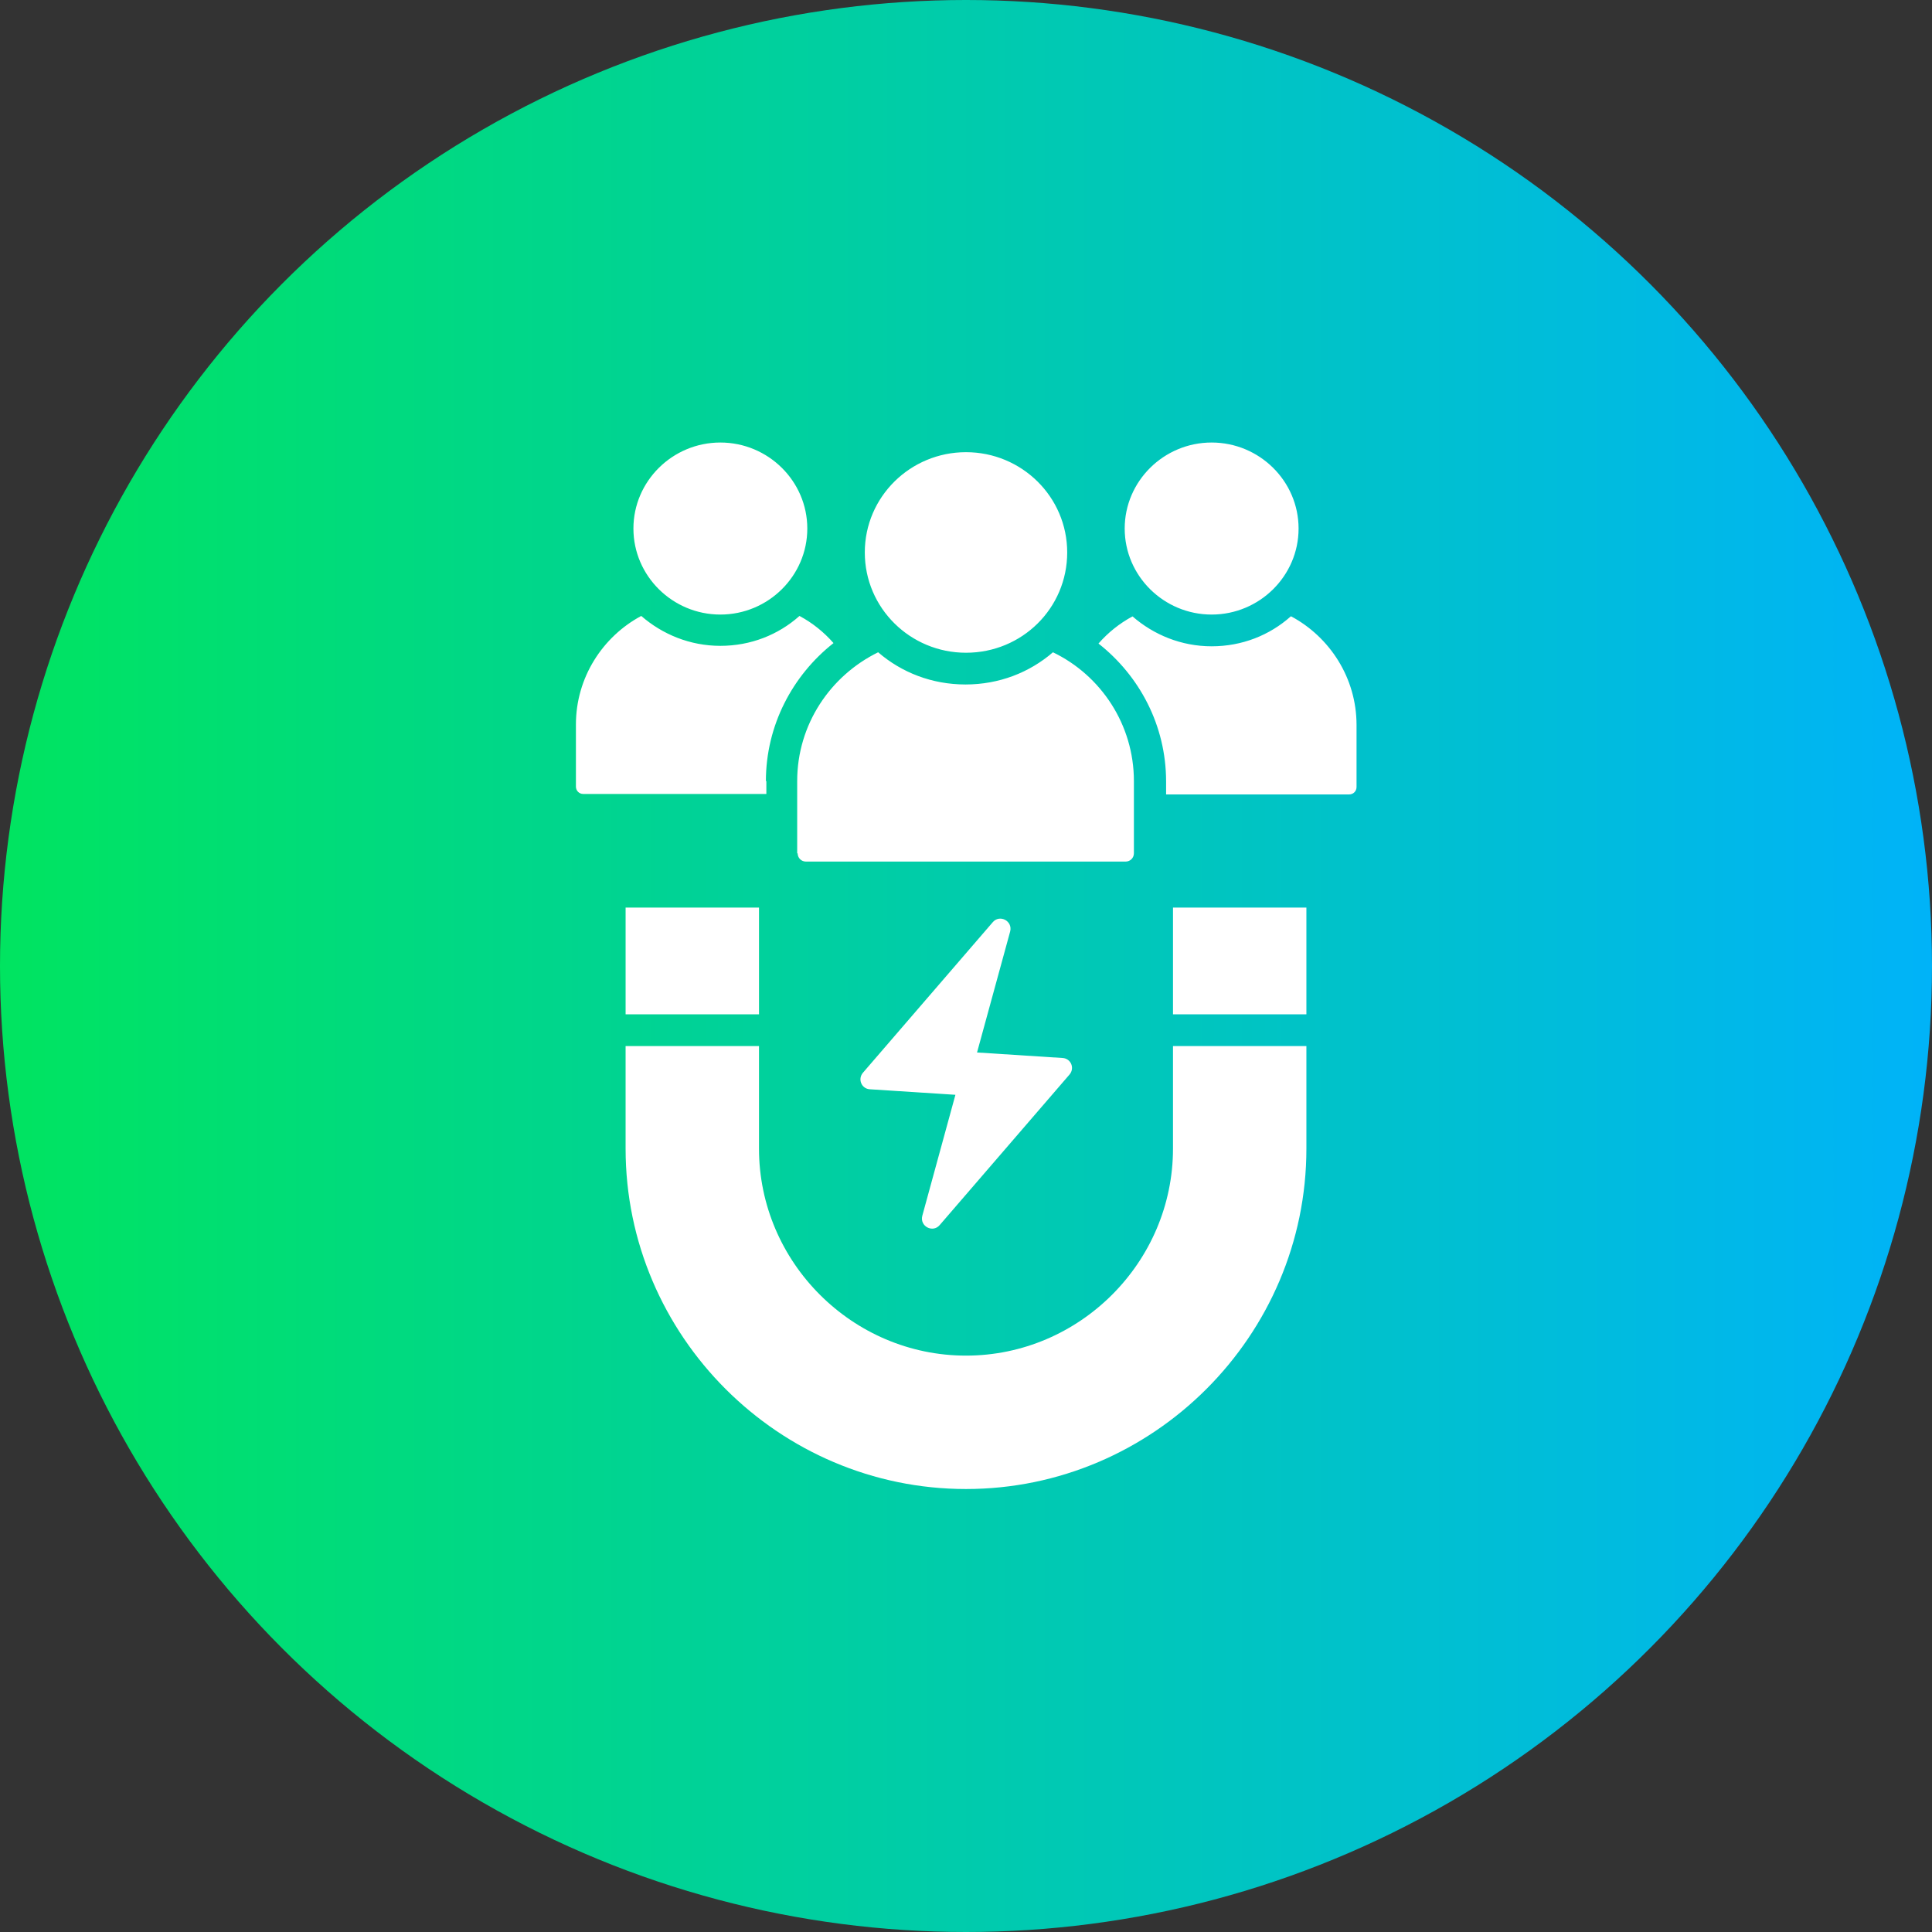 <?xml version="1.0" encoding="UTF-8"?>
<svg id="Layer_1" data-name="Layer 1" xmlns="http://www.w3.org/2000/svg" xmlns:xlink="http://www.w3.org/1999/xlink" viewBox="0 0 42 42">
  <rect x="0" y="0" width="42" height="42" fill="#333333" stroke="none"/>
  <defs>
    <style>
      .cls-1 {
        fill: #fff;
      }

      .cls-2 {
        fill: url(#linear-gradient);
      }
    </style>
    <linearGradient id="linear-gradient" x1="0" y1="21" x2="42" y2="21" gradientUnits="userSpaceOnUse">
      <stop offset="0" stop-color="#00e460"/>
      <stop offset="1" stop-color="#00b3f8"/>
    </linearGradient>
  </defs>
  <circle class="cls-2" cx="21" cy="21" r="21"/>
  <path class="cls-1" d="M25.5,22.74h2.9v2.23c0,4.07-3.33,7.4-7.4,7.4s-7.4-3.33-7.4-7.4v-2.23h2.9v2.23c0,2.47,2.03,4.5,4.5,4.5s4.5-2.03,4.5-4.5v-2.23ZM16.5,22.05v-2.32h-2.9v2.32h2.9ZM25.5,22.05h2.9v-2.32h-2.9v2.32ZM20.43,26.63l2.82-3.27c.12-.14.03-.35-.15-.36l-1.86-.12.72-2.63c.06-.23-.23-.38-.38-.2l-2.82,3.27c-.12.14-.03.35.15.36l1.86.12-.72,2.63c-.06.23.23.38.38.2h0ZM17.34,18.55c0,.1.08.18.18.18h6.95c.1,0,.18-.08.18-.18v-1.57c0-1.23-.72-2.3-1.76-2.8-.51.44-1.17.7-1.9.7s-1.39-.26-1.9-.7c-1.04.51-1.76,1.57-1.76,2.8v1.57ZM15.66,13.36c1.04,0,1.89-.84,1.89-1.87s-.85-1.87-1.89-1.87-1.89.84-1.89,1.87.85,1.87,1.89,1.87ZM26.34,13.36c1.04,0,1.89-.84,1.89-1.87s-.85-1.87-1.89-1.87-1.89.84-1.89,1.87c0,1.03.85,1.87,1.89,1.87ZM16.65,16.98c0-1.21.58-2.3,1.47-3-.21-.24-.46-.44-.74-.59-.46.41-1.06.65-1.72.65s-1.26-.25-1.72-.65c-.84.45-1.42,1.34-1.42,2.36v1.35c0,.09.07.16.16.16h3.98v-.28ZM21,14.19c1.22,0,2.2-.97,2.2-2.18s-.99-2.18-2.2-2.18-2.2.97-2.2,2.18.99,2.18,2.2,2.18ZM28.06,13.4c-.46.41-1.06.65-1.72.65s-1.26-.25-1.72-.65c-.28.15-.53.35-.74.59.89.7,1.47,1.78,1.47,3v.28h3.98c.09,0,.16-.07.16-.16v-1.35c0-1.02-.58-1.91-1.42-2.36h0Z"/>
</svg>